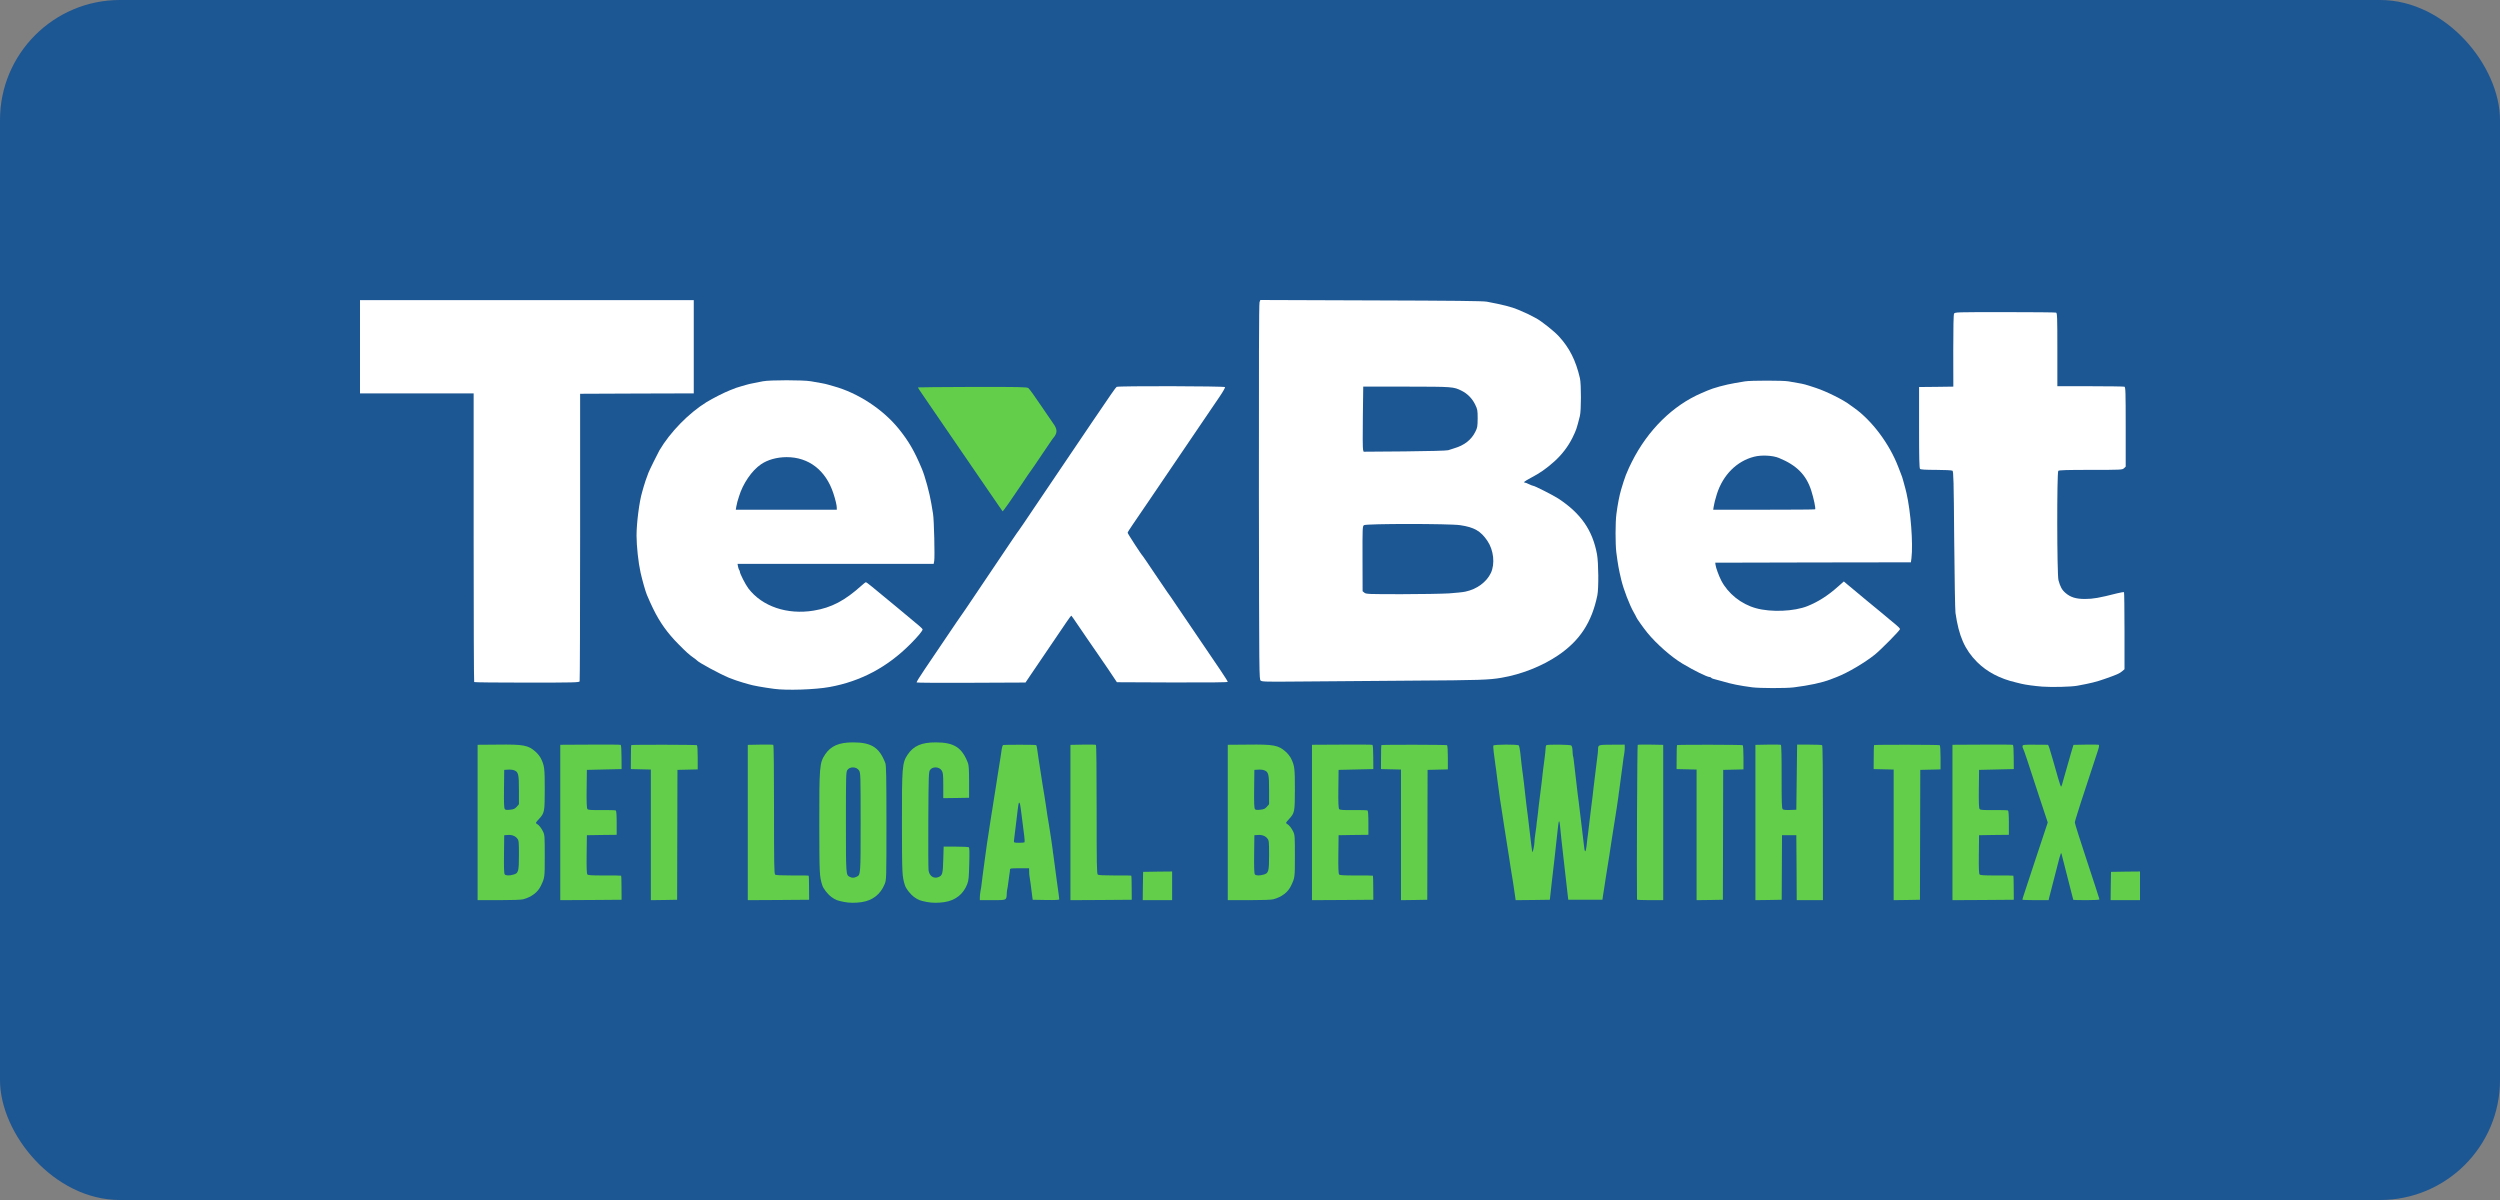 <svg width="125" height="60" viewBox="0 0 125 60" fill="none" xmlns="http://www.w3.org/2000/svg">
<rect x="0" y="0" width="125" height="60" fill="#808080" stroke="none"/>
<rect width="125" height="60" rx="6" fill="#1C5693"/>
<path d="M38.701 34.442C38.136 34.366 37.648 34.279 37.429 34.211C37.373 34.195 37.25 34.159 37.151 34.131C36.98 34.084 36.63 33.964 36.456 33.892C35.979 33.693 34.918 33.119 34.846 33.02C34.835 33.004 34.763 32.948 34.688 32.896C34.457 32.733 34.326 32.617 33.933 32.219C33.377 31.661 32.987 31.116 32.653 30.426C32.526 30.163 32.478 30.056 32.339 29.729C32.268 29.554 32.121 29.036 32.029 28.633C31.918 28.143 31.827 27.295 31.827 26.781C31.827 26.151 31.966 25.072 32.105 24.61C32.121 24.554 32.157 24.43 32.184 24.331C32.228 24.175 32.324 23.888 32.423 23.633C32.467 23.514 32.892 22.657 32.971 22.518C33.511 21.602 34.433 20.661 35.323 20.108C35.637 19.916 36.217 19.622 36.495 19.514C36.627 19.462 36.77 19.41 36.813 19.39C36.857 19.375 36.972 19.339 37.072 19.311C37.171 19.283 37.294 19.247 37.35 19.231C37.405 19.215 37.548 19.179 37.667 19.159C37.787 19.135 38.001 19.092 38.144 19.064C38.486 18.996 40.167 18.996 40.548 19.064C40.703 19.092 40.934 19.135 41.065 19.155C41.196 19.179 41.347 19.211 41.402 19.231C41.458 19.247 41.581 19.283 41.681 19.311C42.896 19.645 44.14 20.458 44.938 21.442C45.435 22.06 45.717 22.542 46.091 23.434C46.25 23.805 46.488 24.681 46.568 25.187C46.591 25.343 46.631 25.566 46.651 25.685C46.703 25.96 46.746 27.849 46.711 28.048L46.683 28.195H41.78H36.877L36.901 28.327C36.913 28.394 36.94 28.47 36.956 28.494C36.976 28.514 36.992 28.554 36.992 28.582C36.992 28.677 37.27 29.223 37.417 29.418C38.105 30.323 39.36 30.749 40.687 30.53C41.577 30.382 42.237 30.036 43.095 29.263C43.182 29.179 43.278 29.111 43.298 29.111C43.329 29.111 43.599 29.327 44.72 30.259C44.764 30.299 44.899 30.406 45.018 30.506C45.137 30.605 45.244 30.693 45.256 30.705C45.268 30.717 45.376 30.805 45.495 30.904C45.614 31.004 45.721 31.092 45.733 31.104C45.745 31.116 45.836 31.195 45.944 31.279C46.047 31.363 46.13 31.45 46.13 31.47C46.13 31.542 45.888 31.833 45.519 32.203C44.37 33.358 43.035 34.068 41.482 34.35C40.767 34.482 39.324 34.53 38.701 34.442V34.442ZM41.839 25.386C41.839 25.267 41.772 24.984 41.669 24.669C41.291 23.514 40.437 22.853 39.324 22.857C38.84 22.86 38.379 22.988 38.045 23.219C37.588 23.53 37.143 24.183 36.948 24.829C36.925 24.916 36.889 25.032 36.869 25.088C36.853 25.143 36.829 25.255 36.813 25.339L36.789 25.486H39.316H41.839V25.386Z" fill="white"/>
<path d="M87.611 34.366C86.963 34.279 86.597 34.207 86.101 34.06C85.914 34.008 85.723 33.956 85.672 33.944C85.624 33.932 85.572 33.908 85.56 33.888C85.548 33.868 85.513 33.852 85.485 33.852C85.358 33.852 84.726 33.542 84.118 33.179C83.57 32.852 82.819 32.191 82.37 31.641C82.151 31.37 81.81 30.888 81.81 30.849C81.81 30.837 81.758 30.741 81.698 30.637C81.484 30.271 81.178 29.474 81.063 28.992C80.936 28.454 80.9 28.259 80.816 27.617C80.765 27.203 80.765 26.111 80.82 25.705C80.88 25.235 80.967 24.781 81.059 24.47C81.114 24.271 81.257 23.837 81.293 23.753C81.42 23.446 81.476 23.323 81.591 23.096C82.39 21.502 83.645 20.267 85.08 19.653C85.159 19.617 85.286 19.566 85.358 19.534C85.66 19.398 86.264 19.235 86.756 19.151C86.911 19.128 87.13 19.088 87.249 19.068C87.527 19.02 89.176 19.02 89.426 19.068C89.53 19.088 89.744 19.123 89.895 19.151C90.201 19.203 90.249 19.215 90.789 19.394C91.326 19.57 92.204 20.008 92.517 20.259C92.541 20.275 92.621 20.335 92.696 20.386C93.598 21.024 94.476 22.195 94.917 23.355C94.969 23.486 95.025 23.629 95.04 23.673C95.092 23.801 95.128 23.904 95.164 24.044C95.263 24.398 95.283 24.482 95.323 24.649C95.537 25.574 95.66 27.171 95.573 27.904L95.545 28.116L90.654 28.123L85.763 28.135L85.775 28.235C85.795 28.394 85.942 28.793 86.065 29.032C86.407 29.685 87.062 30.207 87.797 30.41C88.548 30.621 89.708 30.574 90.38 30.303C90.92 30.084 91.389 29.785 91.918 29.315L92.192 29.072L92.394 29.243C92.505 29.335 92.641 29.45 92.696 29.494C92.752 29.542 93.03 29.773 93.312 30.008C93.598 30.243 93.864 30.462 93.908 30.498C93.952 30.538 94.087 30.645 94.206 30.745C94.325 30.845 94.448 30.944 94.476 30.972C94.504 31 94.631 31.104 94.762 31.207C94.893 31.311 95.001 31.422 95.001 31.454C95.001 31.518 94.055 32.478 93.749 32.725C93.233 33.139 92.382 33.641 91.842 33.849C91.711 33.9 91.568 33.952 91.524 33.972C91.087 34.139 90.463 34.271 89.677 34.37C89.279 34.418 87.984 34.414 87.611 34.366V34.366ZM90.757 25.466C90.793 25.43 90.69 24.932 90.563 24.53C90.312 23.745 89.832 23.259 88.942 22.896C88.628 22.769 88.071 22.741 87.702 22.837C86.832 23.06 86.144 23.753 85.842 24.709C85.759 24.976 85.707 25.179 85.683 25.339L85.66 25.486H88.199C89.593 25.486 90.745 25.478 90.757 25.466V25.466Z" fill="white"/>
<path d="M102.113 34.331C101.716 34.299 101.298 34.243 101.08 34.191C101.024 34.179 100.901 34.147 100.802 34.123C99.995 33.936 99.347 33.594 98.851 33.099C98.235 32.478 97.941 31.805 97.774 30.645C97.754 30.494 97.726 28.837 97.71 26.968C97.687 24.012 97.675 23.566 97.623 23.534C97.591 23.514 97.222 23.494 96.809 23.494C96.272 23.494 96.034 23.478 96.002 23.446C95.966 23.41 95.954 22.896 95.954 21.375V19.351L96.809 19.343L97.667 19.331L97.663 17.546C97.663 16.366 97.675 15.737 97.703 15.685C97.742 15.606 97.798 15.606 100.245 15.606C101.616 15.606 102.768 15.617 102.804 15.63C102.86 15.649 102.868 15.853 102.868 17.482V19.311H104.513C105.419 19.311 106.185 19.323 106.221 19.335C106.277 19.355 106.285 19.57 106.285 21.347V23.331L106.197 23.414C106.114 23.49 106.066 23.494 104.536 23.494C103.364 23.494 102.951 23.506 102.915 23.542C102.84 23.617 102.848 28.713 102.923 29.008C103.011 29.335 103.098 29.498 103.277 29.649C103.527 29.864 103.797 29.948 104.25 29.948C104.656 29.948 104.97 29.892 105.844 29.669C106.026 29.622 106.185 29.598 106.201 29.61C106.213 29.625 106.225 30.498 106.225 31.55V33.462L106.098 33.57C105.971 33.677 105.84 33.733 105.252 33.94C104.811 34.096 104.552 34.159 103.861 34.287C103.551 34.343 102.606 34.367 102.113 34.331Z" fill="white"/>
<path d="M45.829 34.123C45.817 34.108 45.999 33.809 46.234 33.466C46.472 33.119 46.969 32.378 47.346 31.821C47.72 31.263 48.046 30.789 48.066 30.765C48.086 30.745 48.415 30.259 48.797 29.689C50.632 26.96 50.891 26.578 50.926 26.542C50.946 26.522 51.288 26.02 51.685 25.426C52.083 24.837 52.754 23.841 53.179 23.215C53.6 22.59 54.228 21.669 54.566 21.163C55.555 19.701 55.782 19.378 55.833 19.343C55.917 19.291 61.221 19.303 61.253 19.355C61.265 19.378 61.141 19.598 60.975 19.841C60.808 20.088 60.383 20.713 60.025 21.239C59.27 22.351 58.372 23.677 57.522 24.928C57.188 25.422 56.795 25.996 56.648 26.211C56.501 26.422 56.382 26.613 56.382 26.637C56.382 26.681 57.081 27.757 57.136 27.797C57.148 27.809 57.419 28.203 57.732 28.673C58.046 29.143 58.324 29.55 58.344 29.574C58.368 29.598 58.634 29.984 58.932 30.43C59.433 31.171 60.021 32.04 61.022 33.51C61.221 33.805 61.388 34.068 61.388 34.092C61.388 34.119 60.538 34.127 58.618 34.123L55.845 34.111L55.428 33.486C55.197 33.143 54.971 32.817 54.931 32.761C54.888 32.705 54.641 32.346 54.387 31.972C53.604 30.821 53.58 30.785 53.56 30.785C53.549 30.789 53.441 30.932 53.322 31.108C52.929 31.689 51.777 33.386 51.522 33.761L51.276 34.127L48.562 34.139C47.068 34.147 45.837 34.139 45.829 34.123V34.123Z" fill="white"/>
<path d="M23.709 34.103C23.694 34.092 23.682 30.837 23.682 26.872V19.669H20.841H18V17.339V15.008H26.344H34.688V17.339V19.669L31.847 19.677L29.006 19.689V26.849C29.006 30.785 28.994 34.032 28.982 34.068C28.958 34.123 28.7 34.131 26.348 34.131C24.909 34.131 23.721 34.12 23.709 34.103V34.103Z" fill="white"/>
<path d="M63.036 34.032C62.957 33.968 62.957 33.916 62.945 24.59C62.941 18.347 62.949 15.179 62.977 15.108L63.017 15L68.551 15.02C72.663 15.032 74.15 15.048 74.34 15.084C75.139 15.235 75.572 15.343 75.91 15.486C76.295 15.645 76.502 15.745 76.828 15.924C77.102 16.08 77.706 16.558 77.94 16.813C78.472 17.39 78.79 18.02 78.997 18.912C79.064 19.207 79.064 20.538 78.993 20.805C78.83 21.454 78.814 21.494 78.627 21.88C78.409 22.323 78.095 22.733 77.713 23.076C77.296 23.446 77.01 23.645 76.537 23.896C76.235 24.052 76.14 24.131 76.247 24.131C76.271 24.131 76.367 24.167 76.454 24.211C76.545 24.255 76.637 24.291 76.661 24.291C76.732 24.291 77.658 24.761 77.916 24.928C79.044 25.669 79.629 26.51 79.851 27.717C79.927 28.139 79.939 29.422 79.867 29.769C79.589 31.119 78.989 32.036 77.896 32.773C77.09 33.315 76.073 33.717 75.075 33.888C74.444 33.996 73.987 34.012 70.585 34.032C68.599 34.044 66.104 34.064 65.043 34.076C63.319 34.092 63.108 34.088 63.036 34.032V34.032ZM72.453 29.669C72.783 29.645 73.148 29.61 73.267 29.582C73.84 29.462 74.324 29.108 74.543 28.649C74.757 28.191 74.686 27.51 74.368 27.04C74.034 26.55 73.713 26.363 73.009 26.259C72.473 26.179 68.309 26.179 68.198 26.259C68.126 26.315 68.122 26.374 68.126 27.94L68.13 29.562L68.222 29.637C68.305 29.705 68.42 29.709 70.085 29.709C71.058 29.709 72.127 29.689 72.453 29.669V29.669ZM72.413 22.51C72.481 22.486 72.612 22.442 72.711 22.414C73.216 22.267 73.565 21.992 73.764 21.594C73.871 21.382 73.879 21.327 73.883 20.924C73.883 20.51 73.875 20.47 73.756 20.223C73.609 19.924 73.371 19.681 73.081 19.538C72.675 19.335 72.644 19.335 70.327 19.331H68.162L68.142 20.864C68.13 21.709 68.134 22.442 68.154 22.494L68.182 22.586L70.24 22.57C71.487 22.558 72.342 22.534 72.413 22.51Z" fill="white"/>
<path d="M42.213 45.099C41.867 45.032 41.783 45 41.585 44.86C41.39 44.721 41.164 44.434 41.112 44.259C40.973 43.805 40.969 43.729 40.965 41.215C40.961 38.323 40.977 38.143 41.251 37.729C41.541 37.295 41.943 37.119 42.65 37.119C43.572 37.119 43.969 37.374 44.267 38.155C44.31 38.267 44.322 38.844 44.322 41.143C44.322 43.976 44.319 43.992 44.235 44.203C44.024 44.717 43.635 45.024 43.079 45.107C42.777 45.151 42.467 45.151 42.213 45.099V45.099ZM42.813 43.844C43.035 43.745 43.031 43.789 43.031 41.115C43.031 38.765 43.027 38.649 42.956 38.53C42.833 38.327 42.487 38.315 42.364 38.506C42.3 38.601 42.296 38.828 42.296 41.107C42.296 43.769 42.296 43.753 42.491 43.844C42.606 43.9 42.689 43.9 42.813 43.844Z" fill="#63CE49"/>
<path d="M46.345 45.099C45.999 45.032 45.916 45 45.717 44.86C45.523 44.721 45.296 44.434 45.244 44.259C45.105 43.805 45.101 43.729 45.097 41.215C45.093 38.323 45.109 38.143 45.383 37.729C45.673 37.295 46.075 37.119 46.782 37.119C47.704 37.119 48.101 37.374 48.399 38.155C48.439 38.255 48.455 38.522 48.455 39.092V39.888L47.811 39.9L47.163 39.908V39.283C47.163 38.733 47.151 38.637 47.088 38.53C46.965 38.327 46.619 38.315 46.496 38.506C46.436 38.601 46.428 38.837 46.416 40.984C46.408 42.287 46.416 43.426 46.428 43.518C46.468 43.805 46.691 43.952 46.929 43.852C47.12 43.773 47.144 43.689 47.163 42.984L47.183 42.331H47.787C48.121 42.331 48.411 42.346 48.439 42.362C48.475 42.382 48.479 42.601 48.463 43.191C48.447 43.864 48.431 44.024 48.363 44.203C48.169 44.709 47.771 45.024 47.211 45.107C46.909 45.151 46.599 45.151 46.345 45.099V45.099Z" fill="#63CE49"/>
<path d="M23.88 41.123V37.239L24.886 37.231C26.177 37.215 26.415 37.259 26.781 37.589C26.88 37.677 26.999 37.828 27.047 37.924C27.222 38.291 27.238 38.406 27.238 39.47C27.234 40.617 27.23 40.645 26.928 40.972C26.781 41.131 26.773 41.155 26.832 41.187C26.952 41.255 27.063 41.394 27.154 41.581C27.234 41.749 27.238 41.821 27.238 42.797C27.238 43.88 27.238 43.888 27.043 44.291C26.888 44.617 26.582 44.848 26.161 44.964C26.058 44.992 25.589 45.008 24.937 45.008H23.88V41.123V41.123ZM25.676 43.729C25.923 43.661 25.946 43.569 25.946 42.745C25.946 42.095 25.939 42.02 25.867 41.932C25.764 41.797 25.597 41.733 25.386 41.749L25.211 41.761L25.2 42.713C25.192 43.378 25.203 43.681 25.235 43.717C25.291 43.785 25.474 43.789 25.676 43.729V43.729ZM25.839 40.334L25.946 40.211V39.498C25.946 38.713 25.919 38.601 25.716 38.518C25.652 38.49 25.513 38.474 25.406 38.482L25.211 38.494L25.2 39.446C25.192 40.147 25.203 40.41 25.239 40.454C25.275 40.498 25.338 40.506 25.505 40.486C25.688 40.466 25.748 40.438 25.839 40.334V40.334Z" fill="#63CE49"/>
<path d="M28.013 41.123V37.239L29.507 37.231C30.329 37.223 31.016 37.231 31.036 37.243C31.06 37.255 31.076 37.534 31.076 37.86L31.08 38.454L30.214 38.474L29.344 38.494L29.332 39.446C29.324 40.135 29.336 40.41 29.372 40.454C29.407 40.498 29.546 40.51 30.083 40.502C30.444 40.498 30.766 40.51 30.79 40.522C30.818 40.542 30.834 40.753 30.834 41.143V41.741L30.091 41.749L29.344 41.761L29.332 42.713C29.324 43.394 29.336 43.681 29.368 43.721C29.407 43.765 29.574 43.773 30.226 43.773C30.675 43.769 31.048 43.777 31.056 43.785C31.068 43.793 31.076 44.068 31.076 44.394L31.08 44.988L29.546 45L28.013 45.008V41.123V41.123Z" fill="#63CE49"/>
<path d="M32.542 41.745V38.478L32.042 38.466L31.541 38.454L31.545 37.86C31.545 37.534 31.553 37.263 31.561 37.255C31.589 37.227 34.807 37.235 34.847 37.259C34.871 37.275 34.886 37.534 34.886 37.876V38.47L34.382 38.482L33.873 38.494L33.865 41.741L33.857 44.988L33.198 45L32.542 45.008V41.745V41.745Z" fill="#63CE49"/>
<path d="M37.389 41.127V37.243L38.009 37.231C38.351 37.223 38.645 37.231 38.665 37.243C38.689 37.255 38.701 38.558 38.701 40.474C38.701 43.183 38.709 43.689 38.756 43.729C38.796 43.761 39.054 43.773 39.614 43.773C40.055 43.769 40.425 43.773 40.433 43.785C40.445 43.793 40.453 44.068 40.453 44.394L40.457 44.988L38.923 45L37.389 45.008V41.127Z" fill="#63CE49"/>
<path d="M48.991 44.868C48.991 44.797 49.007 44.645 49.027 44.542C49.051 44.438 49.074 44.263 49.086 44.151C49.098 44.044 49.118 43.88 49.13 43.793C49.166 43.558 49.225 43.095 49.245 42.936C49.301 42.502 49.317 42.378 49.349 42.179C49.368 42.06 49.396 41.888 49.408 41.801C49.44 41.562 49.499 41.179 49.523 41.044C49.535 40.98 49.563 40.809 49.583 40.665C49.607 40.522 49.635 40.342 49.647 40.267C49.658 40.191 49.686 40.02 49.706 39.888C49.726 39.757 49.762 39.534 49.786 39.39C49.806 39.247 49.845 39.008 49.869 38.852C49.913 38.55 49.956 38.279 50.024 37.876C50.044 37.733 50.076 37.542 50.088 37.446C50.103 37.354 50.131 37.267 50.147 37.255C50.191 37.231 51.764 37.231 51.808 37.255C51.824 37.267 51.852 37.37 51.864 37.486C51.88 37.601 51.907 37.813 51.931 37.956C51.987 38.303 52.042 38.657 52.07 38.852C52.082 38.94 52.11 39.115 52.13 39.243C52.197 39.621 52.241 39.912 52.289 40.227C52.344 40.625 52.404 41 52.448 41.243C52.468 41.354 52.495 41.522 52.507 41.621C52.523 41.721 52.551 41.908 52.571 42.04C52.591 42.171 52.618 42.358 52.63 42.458C52.638 42.558 52.658 42.693 52.67 42.757C52.682 42.825 52.706 43.012 52.726 43.175C52.75 43.338 52.773 43.53 52.781 43.593C52.789 43.661 52.817 43.876 52.845 44.072C52.869 44.271 52.909 44.538 52.928 44.673C52.948 44.805 52.964 44.936 52.964 44.964C52.964 44.996 52.793 45.008 52.301 45L51.633 44.988L51.605 44.769C51.554 44.334 51.494 43.912 51.478 43.833C51.466 43.789 51.458 43.677 51.458 43.586L51.454 43.414H50.978C50.509 43.414 50.501 43.414 50.497 43.506C50.497 43.554 50.489 43.629 50.477 43.673C50.469 43.717 50.441 43.904 50.421 44.087C50.398 44.271 50.374 44.434 50.366 44.446C50.358 44.458 50.346 44.562 50.338 44.669C50.322 45.02 50.346 45.008 49.627 45.008H48.991V44.868V44.868ZM51.228 42.111C51.236 42.091 51.232 41.956 51.212 41.801C51.168 41.446 51.105 40.92 51.081 40.765C51.069 40.701 51.053 40.546 51.037 40.426C51.025 40.307 50.997 40.179 50.978 40.151C50.942 40.091 50.922 40.167 50.878 40.546C50.87 40.645 50.843 40.868 50.819 41.044C50.795 41.219 50.759 41.51 50.739 41.693C50.715 41.876 50.696 42.036 50.696 42.052C50.684 42.127 50.719 42.139 50.954 42.139C51.097 42.139 51.22 42.127 51.228 42.111Z" fill="#63CE49"/>
<path d="M53.521 41.127V37.243L54.141 37.231C54.482 37.223 54.776 37.231 54.796 37.243C54.82 37.255 54.832 38.558 54.832 40.474C54.832 43.183 54.84 43.689 54.888 43.729C54.927 43.761 55.185 43.773 55.746 43.773C56.187 43.769 56.556 43.773 56.564 43.785C56.576 43.793 56.584 44.068 56.584 44.394L56.588 44.988L55.054 45L53.521 45.008V41.127V41.127Z" fill="#63CE49"/>
<path d="M57.144 44.303L57.156 43.593L57.883 43.581L58.606 43.574V44.291V45.008H57.871H57.136L57.144 44.303Z" fill="#63CE49"/>
<path d="M61.388 41.123V37.239L62.393 37.231C63.684 37.215 63.923 37.259 64.288 37.589C64.388 37.677 64.507 37.828 64.554 37.924C64.729 38.291 64.745 38.406 64.745 39.47C64.741 40.617 64.737 40.645 64.435 40.972C64.288 41.131 64.28 41.155 64.34 41.187C64.459 41.255 64.57 41.394 64.662 41.581C64.741 41.749 64.745 41.821 64.745 42.797C64.745 43.88 64.745 43.888 64.55 44.291C64.395 44.617 64.09 44.848 63.668 44.964C63.565 44.992 63.096 45.008 62.445 45.008H61.388V41.123V41.123ZM63.184 43.729C63.43 43.661 63.454 43.569 63.454 42.745C63.454 42.095 63.446 42.02 63.374 41.932C63.271 41.797 63.104 41.733 62.894 41.749L62.719 41.761L62.707 42.713C62.699 43.378 62.711 43.681 62.743 43.717C62.798 43.785 62.981 43.789 63.184 43.729V43.729ZM63.346 40.334L63.454 40.211V39.498C63.454 38.713 63.426 38.601 63.223 38.518C63.16 38.49 63.021 38.474 62.913 38.482L62.719 38.494L62.707 39.446C62.699 40.147 62.711 40.41 62.746 40.454C62.782 40.498 62.846 40.506 63.013 40.486C63.196 40.466 63.255 40.438 63.346 40.334V40.334Z" fill="#63CE49"/>
<path d="M65.599 41.123V37.239L67.093 37.231C67.916 37.223 68.603 37.231 68.623 37.243C68.647 37.255 68.663 37.534 68.663 37.86L68.667 38.454L67.8 38.474L66.93 38.494L66.918 39.446C66.91 40.135 66.922 40.41 66.958 40.454C66.994 40.498 67.133 40.51 67.669 40.502C68.031 40.498 68.353 40.51 68.377 40.522C68.404 40.542 68.42 40.753 68.42 41.143V41.741L67.677 41.749L66.93 41.761L66.918 42.713C66.91 43.394 66.922 43.681 66.954 43.721C66.994 43.765 67.161 43.773 67.812 43.773C68.261 43.769 68.635 43.777 68.643 43.785C68.655 43.793 68.663 44.068 68.663 44.394L68.667 44.988L67.133 45L65.599 45.008V41.123V41.123Z" fill="#63CE49"/>
<path d="M70.049 41.745V38.478L69.549 38.466L69.048 38.454L69.052 37.86C69.052 37.534 69.06 37.263 69.068 37.255C69.096 37.227 72.314 37.235 72.354 37.259C72.377 37.275 72.393 37.534 72.393 37.876V38.47L71.889 38.482L71.38 38.494L71.372 41.741L71.364 44.988L70.705 45L70.049 45.008V41.745V41.745Z" fill="#63CE49"/>
<path d="M75.759 44.84C75.699 44.414 75.62 43.884 75.528 43.354C75.508 43.223 75.473 43 75.453 42.856C75.413 42.59 75.365 42.283 75.294 41.852C75.27 41.713 75.234 41.486 75.214 41.343C75.191 41.199 75.155 40.968 75.135 40.825C75.071 40.43 75.02 40.103 74.996 39.928C74.96 39.661 74.901 39.219 74.877 39.052C74.865 38.964 74.845 38.813 74.833 38.713C74.825 38.613 74.797 38.426 74.777 38.295C74.698 37.761 74.65 37.327 74.666 37.279C74.686 37.219 75.878 37.211 75.938 37.271C75.961 37.295 75.993 37.454 76.013 37.625C76.073 38.167 76.088 38.331 76.112 38.494C76.124 38.581 76.144 38.717 76.152 38.793C76.16 38.868 76.18 39.012 76.192 39.111C76.216 39.307 76.271 39.813 76.307 40.127C76.319 40.239 76.339 40.398 76.351 40.486C76.363 40.574 76.383 40.709 76.391 40.785C76.53 42.004 76.605 42.593 76.621 42.605C76.645 42.633 76.724 42.231 76.724 42.084C76.724 42.012 76.74 41.856 76.76 41.737C76.78 41.617 76.808 41.422 76.82 41.303C76.828 41.183 76.847 41.032 76.859 40.964C76.871 40.9 76.887 40.757 76.899 40.645C76.923 40.41 76.951 40.147 77.002 39.769C77.022 39.617 77.058 39.331 77.082 39.131C77.149 38.522 77.161 38.426 77.221 37.976C77.253 37.737 77.281 37.482 77.281 37.41C77.281 37.343 77.296 37.271 77.32 37.259C77.392 37.215 78.512 37.227 78.564 37.275C78.596 37.299 78.624 37.414 78.627 37.546C78.631 37.669 78.643 37.785 78.651 37.801C78.663 37.813 78.679 37.924 78.691 38.04C78.703 38.159 78.723 38.327 78.735 38.414C78.755 38.558 78.778 38.773 78.85 39.41C78.862 39.522 78.882 39.681 78.894 39.769C78.906 39.856 78.925 39.992 78.933 40.068C78.985 40.506 79.037 40.94 79.092 41.382C79.124 41.657 79.16 41.96 79.172 42.06C79.216 42.478 79.235 42.578 79.267 42.558C79.287 42.546 79.311 42.434 79.327 42.307C79.362 41.984 79.374 41.86 79.402 41.681C79.414 41.593 79.434 41.442 79.442 41.343C79.47 41.072 79.505 40.797 79.545 40.486C79.565 40.334 79.601 40.048 79.625 39.848C79.645 39.653 79.672 39.418 79.684 39.331C79.748 38.769 79.831 38.096 79.863 37.868C79.887 37.721 79.903 37.542 79.903 37.47C79.903 37.239 79.911 37.235 80.602 37.235L81.234 37.231L81.238 37.382C81.238 37.466 81.226 37.605 81.21 37.693C81.19 37.785 81.158 38.02 81.135 38.215C81.107 38.414 81.079 38.629 81.071 38.693C81.063 38.761 81.039 38.948 81.015 39.111C80.996 39.275 80.972 39.466 80.96 39.53C80.948 39.597 80.928 39.729 80.92 39.828C80.908 39.928 80.88 40.123 80.856 40.267C80.833 40.41 80.797 40.653 80.773 40.805C80.725 41.115 80.682 41.39 80.618 41.781C80.598 41.924 80.562 42.155 80.538 42.299C80.519 42.442 80.483 42.665 80.463 42.797C80.4 43.179 80.344 43.534 80.3 43.813C80.28 43.956 80.245 44.187 80.221 44.331C80.201 44.474 80.169 44.681 80.149 44.789L80.121 44.988H79.267H78.413L78.385 44.749C78.282 43.817 78.262 43.637 78.174 42.896C78.095 42.207 78.028 41.597 78.008 41.354C77.996 41.195 77.972 41.064 77.956 41.064C77.94 41.064 77.916 41.175 77.904 41.315C77.888 41.45 77.853 41.805 77.817 42.099C77.785 42.394 77.749 42.709 77.741 42.797C77.73 42.884 77.714 43.036 77.702 43.135C77.69 43.235 77.67 43.406 77.658 43.514C77.646 43.625 77.618 43.856 77.598 44.032C77.551 44.438 77.515 44.761 77.503 44.888L77.491 44.988L76.637 45L75.783 45.008L75.759 44.84V44.84Z" fill="#63CE49"/>
<path d="M81.85 44.98C81.83 43.553 81.862 37.259 81.885 37.243C81.905 37.231 82.199 37.223 82.541 37.231L83.161 37.243V41.123V45.008H82.505C82.144 45.008 81.85 44.996 81.85 44.98V44.98Z" fill="#63CE49"/>
<path d="M84.829 41.745V38.478L84.329 38.466L83.828 38.454L83.832 37.86C83.832 37.534 83.84 37.263 83.848 37.255C83.876 37.227 87.094 37.235 87.134 37.259C87.158 37.275 87.174 37.534 87.174 37.876V38.47L86.669 38.482L86.16 38.494L86.153 41.741L86.144 44.988L85.485 45L84.829 45.008V41.745V41.745Z" fill="#63CE49"/>
<path d="M87.77 41.127V37.243L88.39 37.231C88.731 37.223 89.025 37.231 89.045 37.243C89.069 37.255 89.085 37.892 89.081 38.84C89.081 40.159 89.089 40.422 89.137 40.462C89.172 40.494 89.307 40.506 89.506 40.498L89.816 40.486L89.836 38.86L89.856 37.231H90.46C90.793 37.231 91.083 37.243 91.107 37.259C91.135 37.275 91.147 38.506 91.147 41.147V45.008H90.491H89.836L89.828 43.386L89.816 41.761H89.458H89.101L89.093 43.374L89.085 44.988L88.429 45L87.77 45.008V41.127V41.127Z" fill="#63CE49"/>
<path d="M94.683 41.745V38.478L94.182 38.466L93.682 38.454L93.686 37.86C93.686 37.534 93.694 37.263 93.701 37.255C93.729 37.227 96.948 37.235 96.987 37.259C97.011 37.275 97.027 37.534 97.027 37.876V38.47L96.522 38.482L96.014 38.494L96.006 41.741L95.998 44.988L95.338 45L94.683 45.008V41.745V41.745Z" fill="#63CE49"/>
<path d="M97.623 41.123V37.239L99.117 37.231C99.939 37.223 100.627 37.231 100.647 37.243C100.671 37.255 100.686 37.534 100.686 37.86L100.69 38.454L99.824 38.474L98.954 38.494L98.942 39.446C98.934 40.135 98.946 40.41 98.982 40.454C99.018 40.498 99.157 40.51 99.693 40.502C100.055 40.498 100.376 40.51 100.4 40.522C100.428 40.542 100.444 40.753 100.444 41.143V41.741L99.701 41.749L98.954 41.761L98.942 42.713C98.934 43.394 98.946 43.681 98.978 43.721C99.018 43.765 99.184 43.773 99.836 43.773C100.285 43.769 100.659 43.777 100.667 43.785C100.678 43.793 100.686 44.068 100.686 44.394L100.69 44.988L99.157 45L97.623 45.008V41.123V41.123Z" fill="#63CE49"/>
<path d="M101.119 44.984C101.119 44.952 101.143 44.88 101.831 42.797L102.387 41.123L101.958 39.828C101.723 39.115 101.453 38.291 101.358 37.996C101.262 37.701 101.167 37.438 101.147 37.41C101.127 37.382 101.119 37.334 101.127 37.295C101.139 37.239 101.211 37.231 101.755 37.235C102.093 37.235 102.383 37.239 102.395 37.239C102.419 37.239 102.498 37.466 102.593 37.816C102.617 37.904 102.653 38.02 102.669 38.075C102.685 38.131 102.721 38.255 102.748 38.354C102.776 38.454 102.812 38.578 102.828 38.633C102.844 38.689 102.88 38.812 102.907 38.912C102.935 39.012 102.979 39.155 103.007 39.231C103.062 39.378 103.062 39.378 103.146 39.072C103.174 38.972 103.209 38.848 103.225 38.793C103.241 38.737 103.277 38.613 103.305 38.514C103.332 38.414 103.368 38.291 103.384 38.235C103.4 38.179 103.436 38.056 103.464 37.956C103.491 37.856 103.527 37.733 103.543 37.677C103.559 37.621 103.595 37.502 103.623 37.41L103.674 37.243L104.286 37.231C104.624 37.223 104.922 37.231 104.942 37.243C104.969 37.259 104.946 37.382 104.878 37.581C104.115 39.88 103.742 41.04 103.742 41.123C103.742 41.179 104.02 42.056 104.358 43.075C104.695 44.095 104.973 44.948 104.973 44.968C104.973 44.992 104.727 45.008 104.318 45.008C103.956 45.008 103.662 45 103.662 44.988C103.662 44.98 103.634 44.868 103.599 44.741C103.563 44.613 103.519 44.438 103.499 44.35C103.436 44.083 103.396 43.932 103.265 43.434C103.197 43.171 103.13 42.912 103.118 42.856C103.09 42.705 103.066 42.645 103.046 42.661C103.03 42.681 102.923 43.048 102.868 43.295C102.848 43.37 102.776 43.649 102.709 43.912C102.641 44.175 102.57 44.454 102.55 44.53C102.534 44.605 102.51 44.697 102.498 44.729C102.486 44.761 102.466 44.836 102.454 44.9L102.431 45.008H101.775C101.413 45.008 101.119 44.996 101.119 44.984V44.984Z" fill="#63CE49"/>
<path d="M105.538 44.303L105.55 43.593L106.277 43.581L107 43.574V44.291V45.008H106.265H105.53L105.538 44.303Z" fill="#63CE49"/>
<path d="M49.968 25.334C49.881 25.211 49.619 24.829 49.388 24.49C49.154 24.151 48.761 23.578 48.514 23.215C47.799 22.175 47.199 21.295 46.726 20.605C46.488 20.255 46.202 19.837 46.091 19.677C45.975 19.514 45.892 19.378 45.9 19.37C45.908 19.363 47.132 19.351 48.622 19.346C50.978 19.343 51.339 19.351 51.415 19.402C51.462 19.434 51.729 19.801 52.003 20.211C52.281 20.625 52.579 21.06 52.666 21.179C52.857 21.442 52.873 21.613 52.726 21.821C52.67 21.896 52.615 21.968 52.603 21.98C52.591 21.992 52.36 22.331 52.09 22.737C51.82 23.143 51.586 23.482 51.574 23.494C51.558 23.506 51.327 23.845 51.057 24.251C50.62 24.908 50.155 25.57 50.131 25.566C50.127 25.562 50.052 25.462 49.968 25.334Z" fill="#63CE49"/>
</svg>

